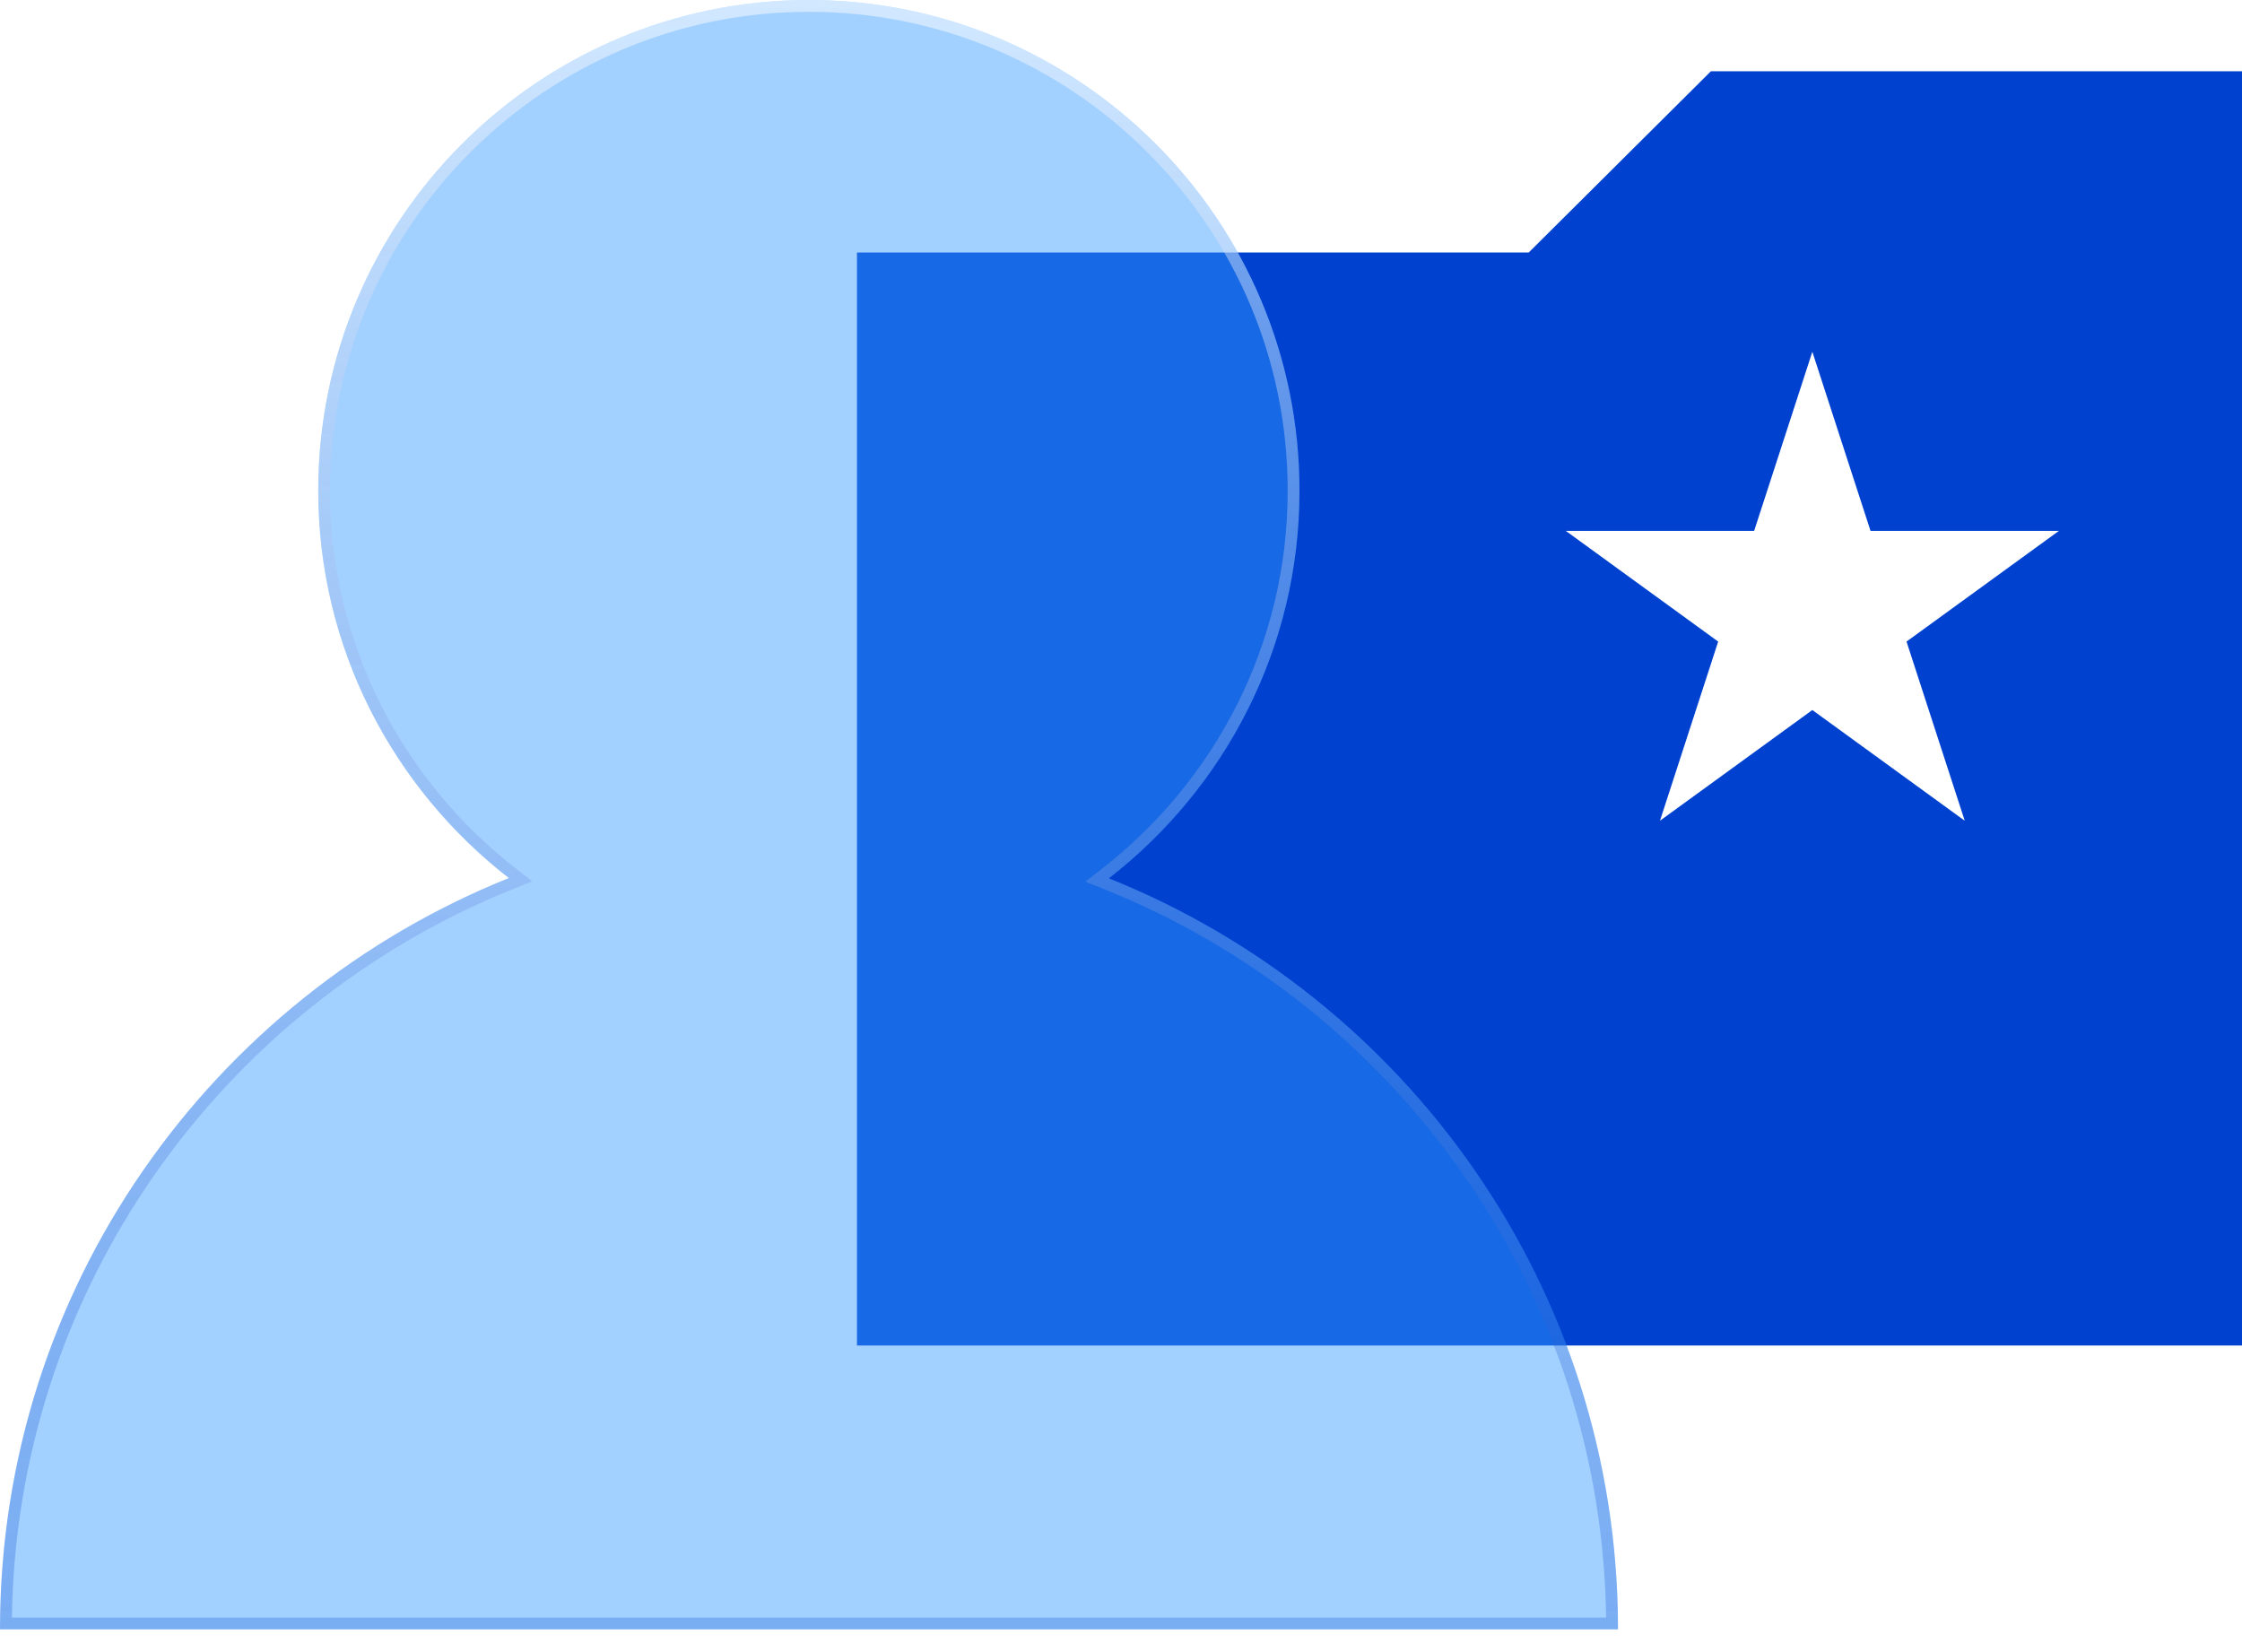 <svg width="95" height="70" viewBox="0 0 95 70" fill="none" xmlns="http://www.w3.org/2000/svg">
<path d="M72.495 3.02L64.778 10.697H36.312V57.011H95V3.02H72.495Z" fill="#0042CF"/>
<g filter="url(#filter0_b_60_270)">
<path d="M68.56 69.037C68.56 54.623 59.617 42.274 46.984 37.216C51.888 33.409 55.062 27.473 55.062 20.802C55.075 9.33 45.745 0 34.273 0C22.802 0 13.485 9.33 13.485 20.789C13.485 27.46 16.659 33.396 21.563 37.203C8.943 42.274 0 54.623 0 69.037H3.42H65.153H68.573H68.56Z" fill="#3399FF" fill-opacity="0.45"/>
<path d="M0.251 68.787C0.354 54.587 9.2 42.44 21.656 37.435L22.06 37.272L21.716 37.005C16.87 33.243 13.735 27.379 13.735 20.789C13.735 9.468 22.94 0.25 34.273 0.25C45.607 0.25 54.825 9.468 54.812 20.801V20.802C54.812 27.392 51.677 33.256 46.831 37.018L46.486 37.286L46.891 37.448C59.36 42.44 68.206 54.587 68.309 68.787H65.153H3.42H0.251Z" stroke="url(#paint0_linear_60_270)" stroke-opacity="0.5" stroke-width="0.5"/>
</g>
<g filter="url(#filter1_d_60_270)">
<path d="M76.794 12.904L79.26 20.494H87.241L80.785 25.184L83.251 32.774L76.794 28.084L70.338 32.774L72.804 25.184L66.348 20.494H74.328L76.794 12.904Z" fill="white"/>
</g>
<defs>
<filter id="filter0_b_60_270" x="-7" y="-7" width="82.572" height="83.037" filterUnits="userSpaceOnUse" color-interpolation-filters="sRGB">
<feFlood flood-opacity="0" result="BackgroundImageFix"/>
<feGaussianBlur in="BackgroundImageFix" stdDeviation="3.5"/>
<feComposite in2="SourceAlpha" operator="in" result="effect1_backgroundBlur_60_270"/>
<feBlend mode="normal" in="SourceGraphic" in2="effect1_backgroundBlur_60_270" result="shape"/>
</filter>
<filter id="filter1_d_60_270" x="63.348" y="11.904" width="26.894" height="25.87" filterUnits="userSpaceOnUse" color-interpolation-filters="sRGB">
<feFlood flood-opacity="0" result="BackgroundImageFix"/>
<feColorMatrix in="SourceAlpha" type="matrix" values="0 0 0 0 0 0 0 0 0 0 0 0 0 0 0 0 0 0 127 0" result="hardAlpha"/>
<feOffset dy="2"/>
<feGaussianBlur stdDeviation="1.5"/>
<feComposite in2="hardAlpha" operator="out"/>
<feColorMatrix type="matrix" values="0 0 0 0 0 0 0 0 0 0 0 0 0 0 0 0 0 0 0.25 0"/>
<feBlend mode="normal" in2="BackgroundImageFix" result="effect1_dropShadow_60_270"/>
<feBlend mode="normal" in="SourceGraphic" in2="effect1_dropShadow_60_270" result="shape"/>
</filter>
<linearGradient id="paint0_linear_60_270" x1="34.286" y1="0" x2="34.286" y2="69.037" gradientUnits="userSpaceOnUse">
<stop stop-color="white"/>
<stop offset="1" stop-color="#0042CF" stop-opacity="0.5"/>
</linearGradient>
</defs>
</svg>
